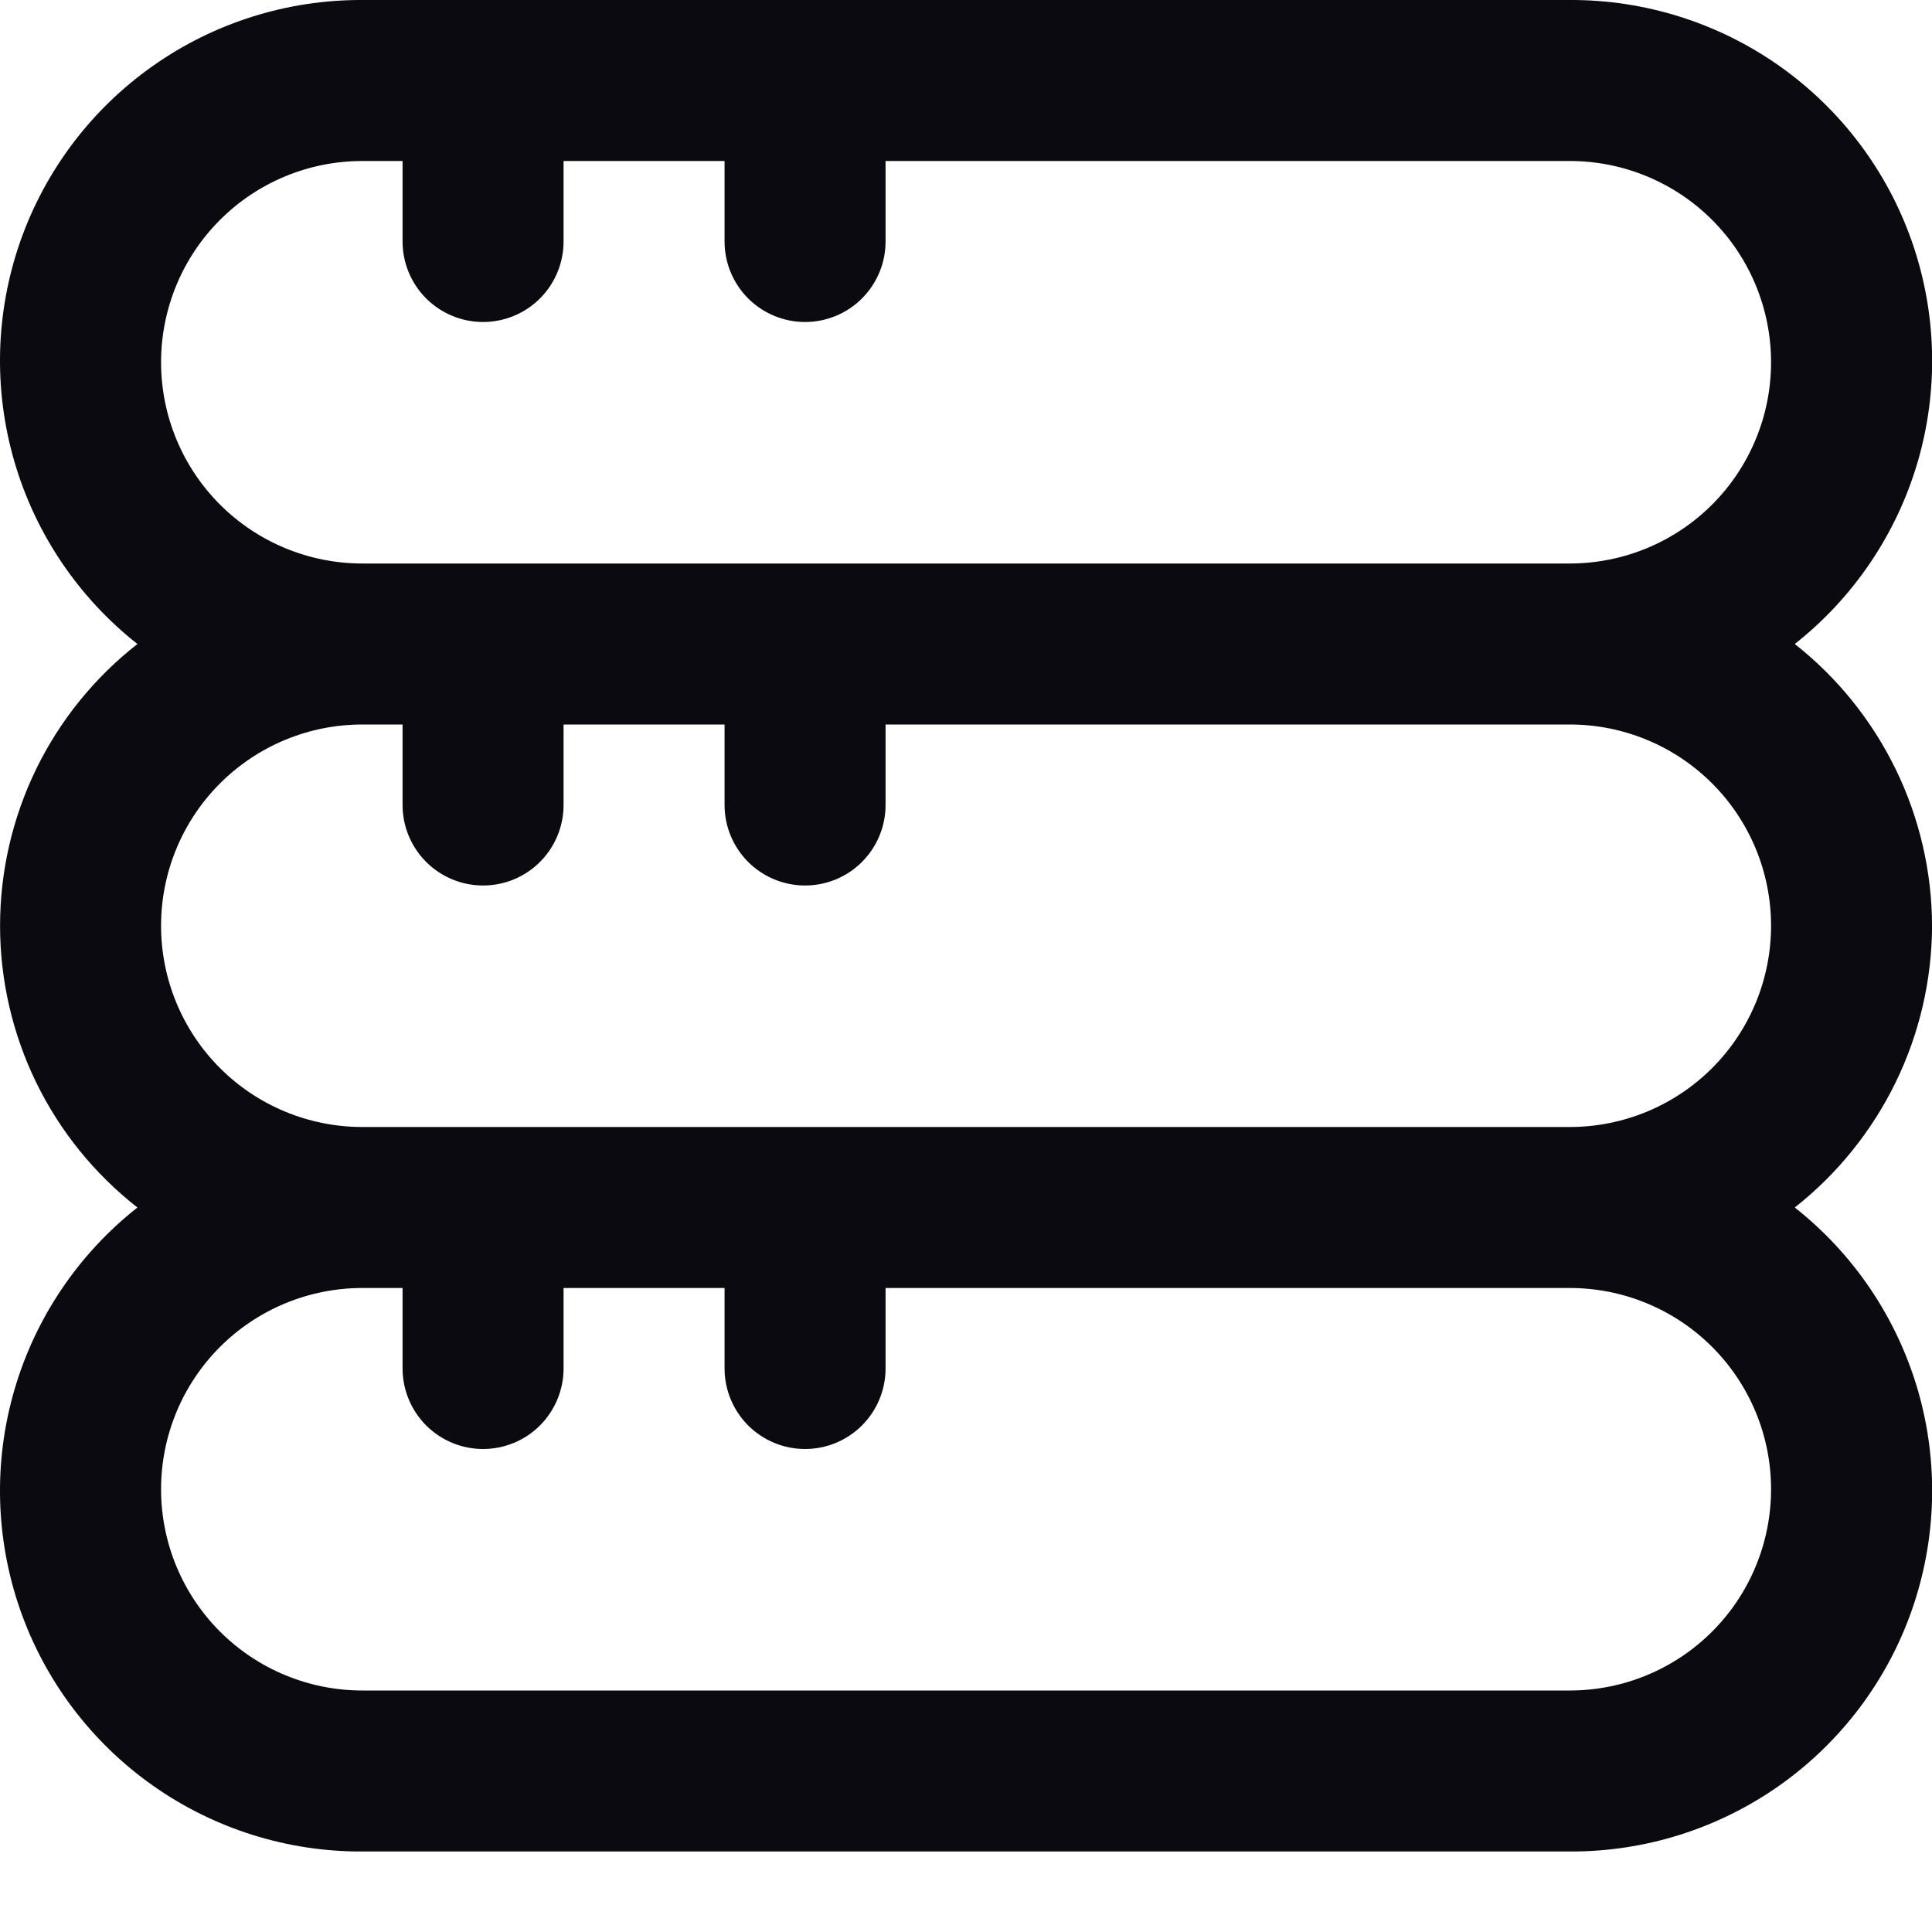 <svg width="30" height="30" viewBox="0 0 30 30" fill="none" xmlns="http://www.w3.org/2000/svg">
<g clip-path="url(#clip0_2109_606)">
<path d="M30.001 14.375C29.998 13.532 29.805 12.701 29.436 11.944C29.066 11.186 28.531 10.521 27.869 10C28.785 9.278 29.452 8.288 29.779 7.169C30.105 6.049 30.073 4.855 29.689 3.754C29.305 2.653 28.586 1.7 27.634 1.027C26.681 0.354 25.542 -0.005 24.376 -5.82885e-06H5.626C4.46 -0.005 3.321 0.354 2.369 1.027C1.416 1.7 0.698 2.653 0.313 3.754C-0.071 4.855 -0.103 6.049 0.224 7.169C0.55 8.288 1.218 9.278 2.134 10C1.469 10.52 0.932 11.183 0.562 11.941C0.193 12.7 0.001 13.532 0.001 14.375C0.001 15.218 0.193 16.05 0.562 16.809C0.932 17.567 1.469 18.23 2.134 18.75C1.218 19.472 0.55 20.462 0.224 21.581C-0.103 22.701 -0.071 23.895 0.313 24.996C0.698 26.097 1.416 27.05 2.369 27.723C3.321 28.396 4.46 28.755 5.626 28.75H24.376C25.542 28.755 26.681 28.396 27.634 27.723C28.586 27.05 29.305 26.097 29.689 24.996C30.073 23.895 30.105 22.701 29.779 21.581C29.452 20.462 28.785 19.472 27.869 18.75C28.531 18.228 29.066 17.564 29.436 16.806C29.805 16.049 29.998 15.218 30.001 14.375ZM2.501 5.625C2.501 4.796 2.83 4.001 3.416 3.415C4.002 2.829 4.797 2.5 5.626 2.5H6.251V3.75C6.251 4.082 6.383 4.399 6.617 4.634C6.852 4.868 7.17 5 7.501 5C7.833 5 8.151 4.868 8.385 4.634C8.619 4.399 8.751 4.082 8.751 3.75V2.5H11.251V3.75C11.251 4.082 11.383 4.399 11.617 4.634C11.852 4.868 12.17 5 12.501 5C12.833 5 13.151 4.868 13.385 4.634C13.619 4.399 13.751 4.082 13.751 3.75V2.5H24.376C25.205 2.5 26 2.829 26.586 3.415C27.172 4.001 27.501 4.796 27.501 5.625C27.501 6.454 27.172 7.249 26.586 7.835C26 8.421 25.205 8.75 24.376 8.75H5.626C4.797 8.75 4.002 8.421 3.416 7.835C2.83 7.249 2.501 6.454 2.501 5.625ZM27.501 23.125C27.501 23.954 27.172 24.749 26.586 25.335C26 25.921 25.205 26.25 24.376 26.25H5.626C4.797 26.25 4.002 25.921 3.416 25.335C2.83 24.749 2.501 23.954 2.501 23.125C2.501 22.296 2.83 21.501 3.416 20.915C4.002 20.329 4.797 20 5.626 20H6.251V21.25C6.251 21.581 6.383 21.899 6.617 22.134C6.852 22.368 7.17 22.5 7.501 22.5C7.833 22.5 8.151 22.368 8.385 22.134C8.619 21.899 8.751 21.581 8.751 21.25V20H11.251V21.25C11.251 21.581 11.383 21.899 11.617 22.134C11.852 22.368 12.17 22.5 12.501 22.5C12.833 22.5 13.151 22.368 13.385 22.134C13.619 21.899 13.751 21.581 13.751 21.25V20H24.376C25.205 20 26 20.329 26.586 20.915C27.172 21.501 27.501 22.296 27.501 23.125ZM5.626 17.5C4.797 17.5 4.002 17.171 3.416 16.585C2.83 15.999 2.501 15.204 2.501 14.375C2.501 13.546 2.83 12.751 3.416 12.165C4.002 11.579 4.797 11.25 5.626 11.25H6.251V12.5C6.251 12.832 6.383 13.149 6.617 13.384C6.852 13.618 7.17 13.75 7.501 13.75C7.833 13.75 8.151 13.618 8.385 13.384C8.619 13.149 8.751 12.832 8.751 12.5V11.25H11.251V12.5C11.251 12.832 11.383 13.149 11.617 13.384C11.852 13.618 12.17 13.75 12.501 13.75C12.833 13.75 13.151 13.618 13.385 13.384C13.619 13.149 13.751 12.832 13.751 12.5V11.25H24.376C25.205 11.25 26 11.579 26.586 12.165C27.172 12.751 27.501 13.546 27.501 14.375C27.501 15.204 27.172 15.999 26.586 16.585C26 17.171 25.205 17.5 24.376 17.5H5.626Z" fill="#0A0A10"/>
</g>
<defs>
<clipPath id="clip0_2109_606">
<rect width="30" height="30" fill="white"/>
</clipPath>
</defs>
</svg>
